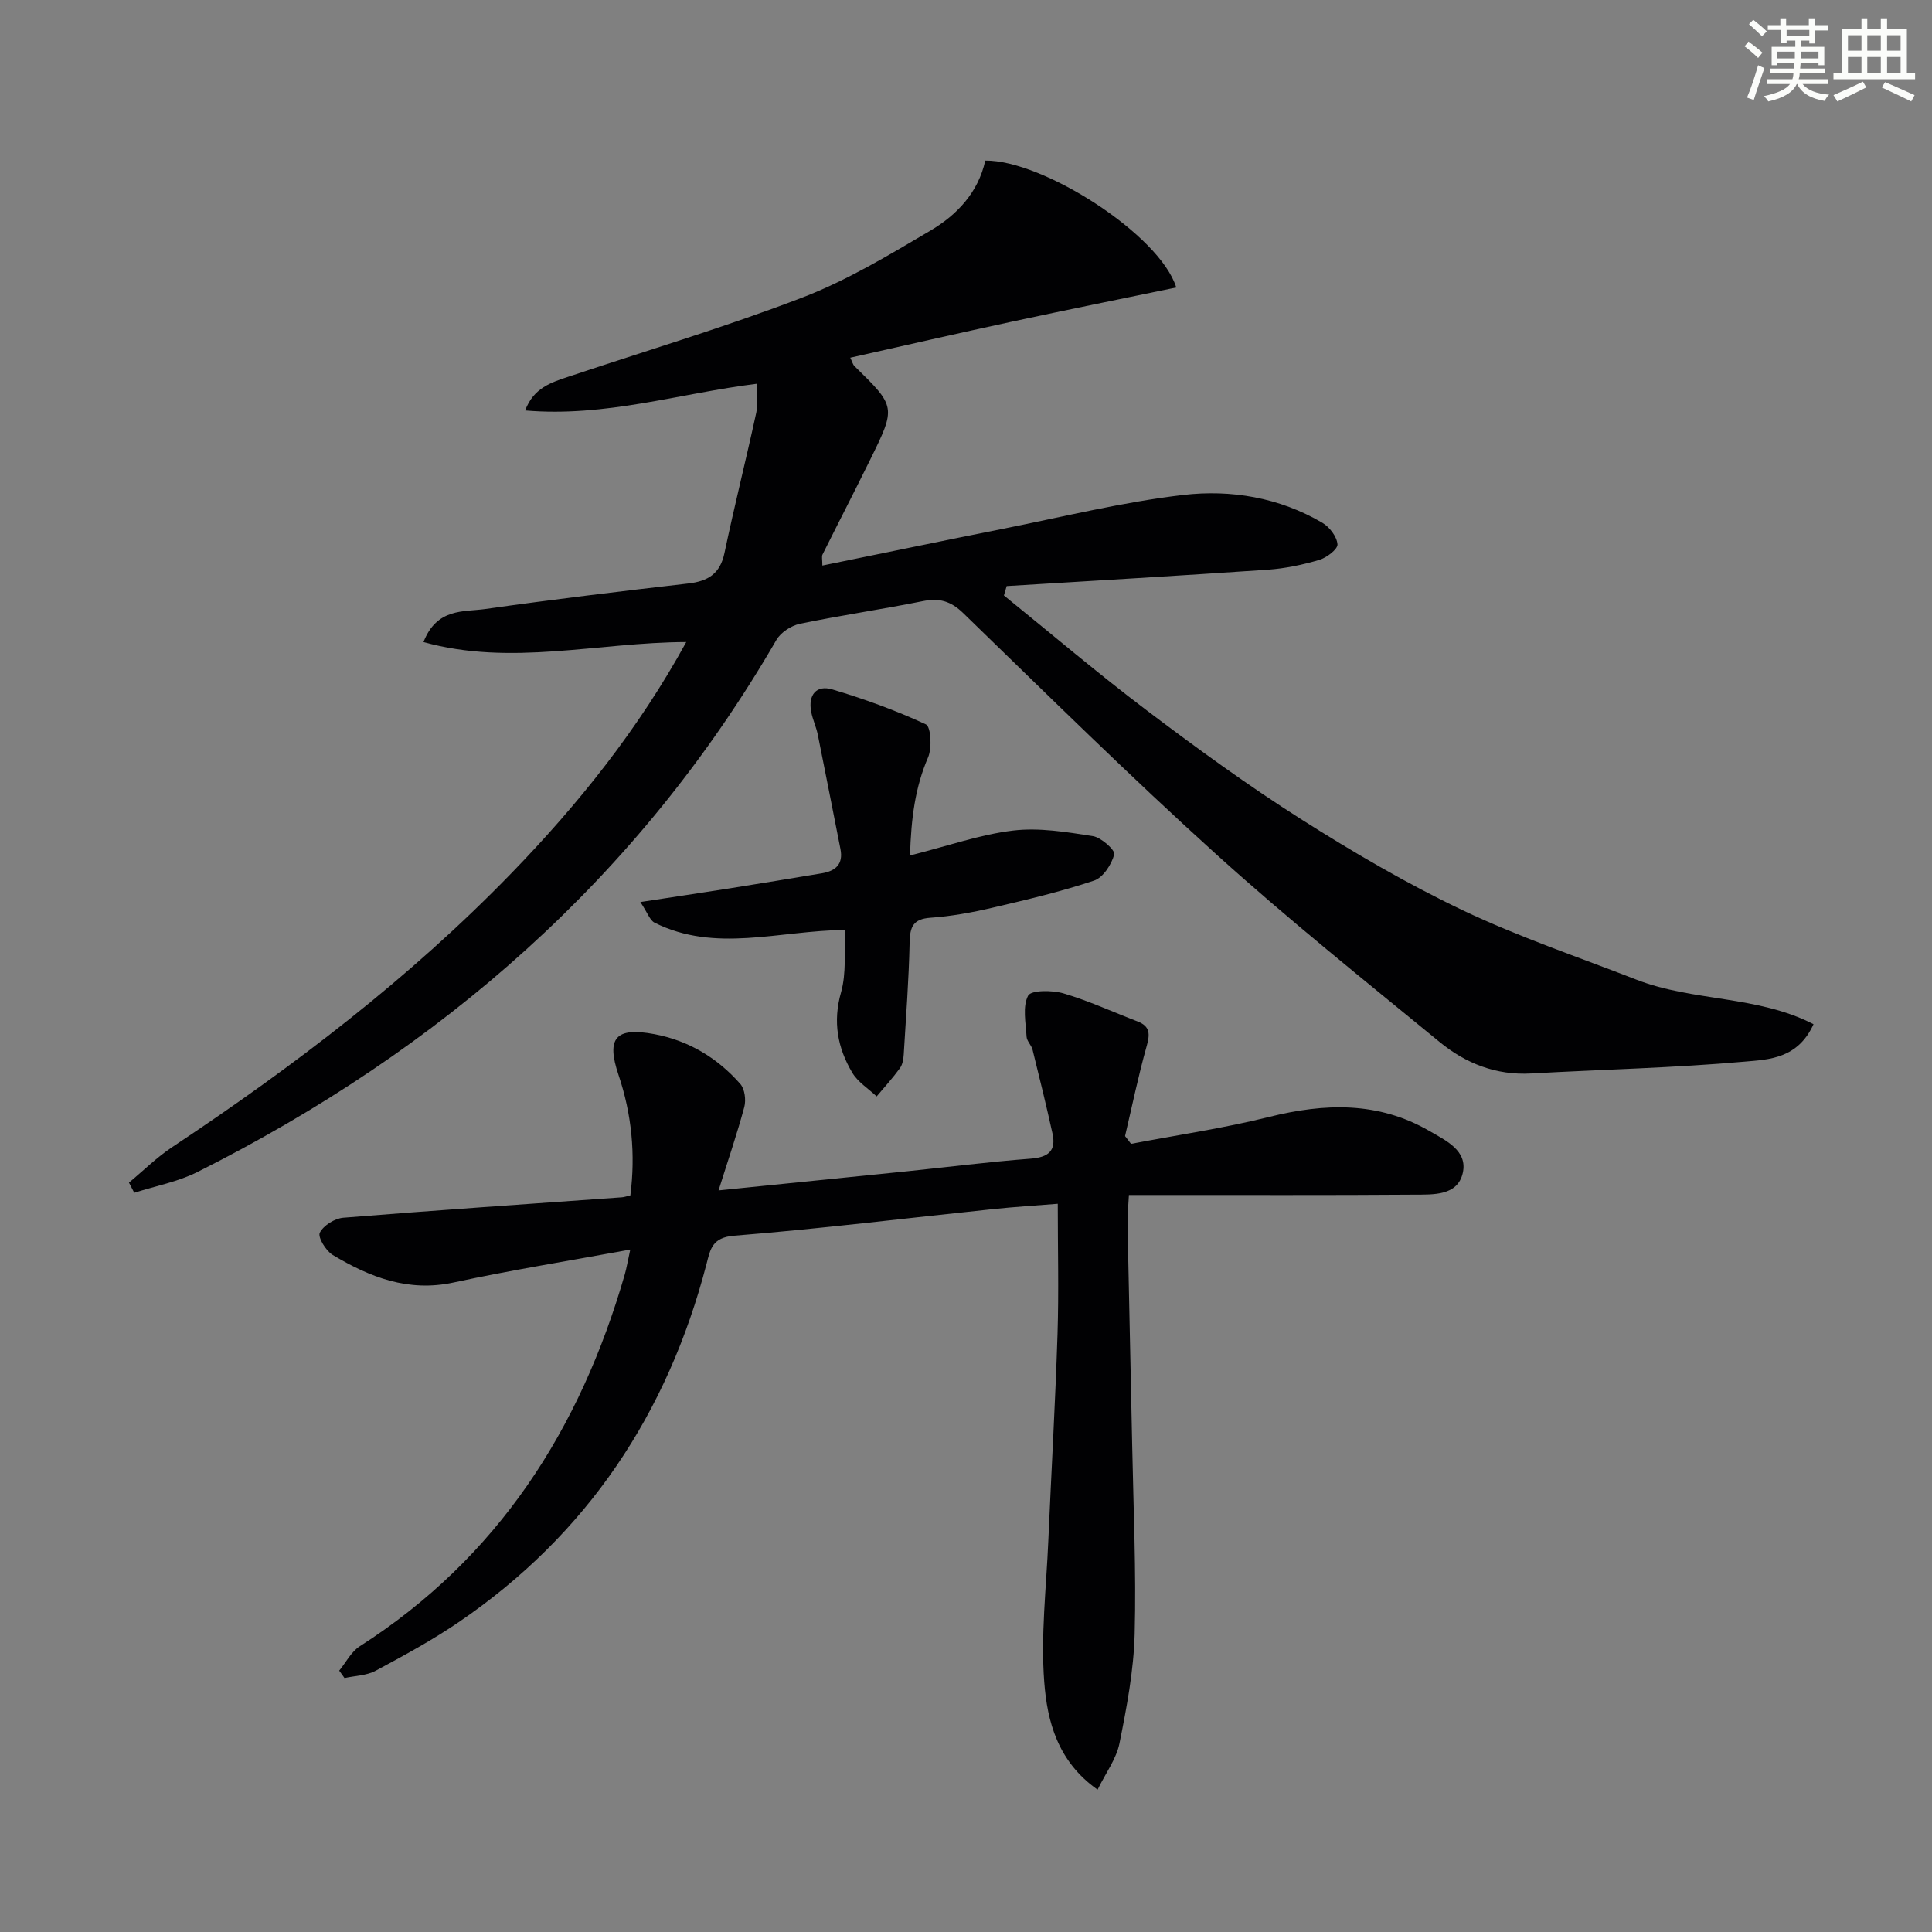<svg enable-background="new 0 0 400 400" viewBox="0 0 400 400" xmlns="http://www.w3.org/2000/svg"><rect x="0" y="0" width="400" height="400" fill="#808080" stroke="none"/><g fill="#010103"><path d="m26.7 244.85c2.98-2.47 5.76-5.24 8.96-7.36 25.16-16.71 49.1-34.93 70.18-56.66 13.92-14.35 26.35-29.86 36.24-47.9-18.31.05-36.27 5.05-54.4 0 2.77-7.09 8.28-6.21 12.78-6.84 13.97-1.98 27.98-3.67 42-5.28 4.09-.47 6.62-1.98 7.53-6.3 2.05-9.73 4.48-19.37 6.59-29.09.41-1.88.06-3.92.06-5.96-15.94 1.98-31.28 6.96-47.91 5.52 1.75-4.68 5.38-5.79 8.91-6.97 16.2-5.42 32.61-10.31 48.54-16.43 9.23-3.55 17.87-8.77 26.43-13.82 5.5-3.24 9.92-7.89 11.38-14.51 11.89-.15 36.14 15.32 39.54 26.27-11.39 2.36-22.66 4.63-33.91 7.05-11.14 2.4-22.26 4.95-33.58 7.49.43.89.54 1.42.86 1.73 8.61 8.43 8.65 8.45 3.24 19.43-3.23 6.56-6.59 13.06-9.85 19.6-.2.39-.03.97-.03 2.27 12.63-2.57 25.07-5.16 37.54-7.64 12.36-2.46 24.66-5.51 37.14-6.97 9.91-1.16 19.93.52 28.83 5.75 1.49.87 3.02 2.87 3.14 4.46.08 1.01-2.24 2.78-3.77 3.23-3.46 1.02-7.07 1.78-10.67 2.03-18.01 1.24-36.03 2.28-54.05 3.39-.19.65-.38 1.29-.57 1.94 9.87 7.98 19.55 16.23 29.68 23.88 10.35 7.82 20.87 15.48 31.82 22.43 10.79 6.85 21.91 13.36 33.44 18.85 11.65 5.55 23.97 9.7 36.02 14.39 11.69 4.55 25.07 3.24 36.66 9.22-3.25 7.16-9.27 7.31-14.17 7.74-14.72 1.31-29.53 1.63-44.29 2.46-7.24.41-13.54-2.08-18.92-6.49-15.56-12.77-31.31-25.35-46.23-38.84-17.9-16.18-35.09-33.16-52.42-49.97-2.61-2.53-4.97-3.18-8.39-2.49-8.46 1.7-17.01 2.94-25.45 4.69-1.8.38-3.96 1.79-4.86 3.35-28.5 49.21-69.48 84.83-119.88 110.16-4.05 2.03-8.69 2.89-13.06 4.29-.36-.69-.73-1.39-1.1-2.1z"/><path d="m130.49 258.71c-12.88 2.37-24.8 4.27-36.59 6.82-9.4 2.03-17.36-1.12-25.02-5.71-1.41-.85-3.12-3.68-2.67-4.59.75-1.51 3.08-2.96 4.85-3.11 19.22-1.56 38.46-2.85 57.69-4.23.48-.03.95-.21 1.76-.4 1.08-8.48.3-16.76-2.45-24.93-2.6-7.69-.59-9.96 7.43-8.45 7.11 1.34 13.06 4.93 17.79 10.32.92 1.05 1.2 3.31.82 4.76-1.49 5.56-3.37 11.02-5.33 17.27 13.48-1.37 26.16-2.64 38.84-3.94 8.59-.88 17.16-1.98 25.77-2.63 3.63-.28 5.32-1.58 4.53-5.2-1.28-5.81-2.7-11.59-4.13-17.36-.24-.95-1.19-1.78-1.24-2.7-.16-2.88-.87-6.21.32-8.49.61-1.17 5-1.16 7.33-.47 5.22 1.54 10.21 3.84 15.31 5.8 2.67 1.02 2.6 2.67 1.89 5.17-1.72 6.12-3 12.37-4.46 18.57.41.54.82 1.07 1.24 1.61 9.52-1.82 19.14-3.22 28.53-5.56 11.55-2.88 22.65-3.25 33.25 2.9 3.4 1.97 7.96 4.06 6.9 8.7-1.09 4.76-6.15 4.45-10.05 4.48-17.5.13-34.99.06-52.49.07-1.99 0-3.97 0-6.58 0-.11 2.21-.32 4.12-.29 6.03.3 15.31.67 30.62.97 45.93.25 12.98.85 25.97.51 38.93-.2 7.57-1.64 15.16-3.14 22.62-.65 3.24-2.85 6.16-4.54 9.61-8.31-5.86-10.42-14.18-11.04-22.28-.74-9.66.42-19.46.84-29.2.62-14.29 1.45-28.57 1.91-42.86.28-8.78.05-17.58.05-26.96-4.4.36-8.94.63-13.47 1.11-17.84 1.86-35.66 4.07-53.53 5.5-4.54.36-4.93 2.77-5.71 5.8-8.05 30.99-24.72 56.08-51.32 74.21-5.48 3.73-11.35 6.92-17.2 10.06-1.88 1.01-4.28 1.03-6.44 1.51-.37-.51-.74-1.02-1.1-1.53 1.4-1.71 2.48-3.91 4.25-5.04 28.64-18.34 45.63-44.93 54.89-77.05.36-1.27.56-2.56 1.12-5.09z"/><path d="m188.41 177.12c7.88-1.99 14.51-4.34 21.32-5.16 5.4-.65 11.08.3 16.53 1.15 1.73.27 4.66 2.91 4.43 3.78-.55 2.09-2.3 4.8-4.18 5.43-6.9 2.3-14.01 3.98-21.1 5.63-4.19.98-8.48 1.76-12.76 2.06-3.59.25-4.25 1.87-4.32 5.09-.17 7.74-.75 15.47-1.22 23.2-.06.97-.24 2.1-.79 2.85-1.48 2.04-3.19 3.91-4.82 5.85-1.71-1.62-3.9-2.97-5.05-4.92-3.04-5.13-4.06-10.52-2.32-16.63 1.13-3.98.63-8.42.87-12.92-13.79.15-26.9 4.8-39.48-1.5-.97-.48-1.42-2-2.94-4.27 6.86-1.05 12.64-1.91 18.41-2.82 6.39-1.01 12.77-2.07 19.16-3.13 2.81-.47 4.48-1.85 3.86-5.01-1.57-7.91-3.1-15.82-4.7-23.72-.33-1.61-1.07-3.14-1.37-4.75-.64-3.45 1.08-5.57 4.36-4.6 6.61 1.97 13.15 4.34 19.39 7.24 1.05.49 1.3 4.87.46 6.83-2.68 6.23-3.51 12.59-3.74 20.32z"/></g><path d="m361.2 9.6.8-1c.9.7 1.9 1.4 2.9 2.3l-.9 1.1c-1-1-2-1.8-2.8-2.4zm.5 10.6c.9-2.1 1.6-4.3 2.3-6.7.4.2.8.4 1.3.6-.7 2.1-1.5 4.3-2.2 6.6zm.4-15.2.9-.9c1 .8 2 1.6 2.8 2.4l-1 1c-.9-.9-1.8-1.7-2.7-2.5zm12.5-1.2h1.2v1.4h2.7v1.1h-2.7v2.7h-1.2v-.6h-1.8v1.3h4.9v3.8h-1.2v-.5h-3.7c0 .4-.1.9-.1 1.2h5.1v1h-5.2c0 .5-.1.9-.2 1.2h6v1h-5.2c1.1 1.3 2.9 2 5.5 2.2-.4.4-.7.8-.9 1.3-2.9-.5-4.8-1.6-5.7-3.5h-.1c-.8 1.7-2.7 2.9-5.9 3.6-.2-.4-.6-.8-.9-1.1 2.8-.6 4.6-1.4 5.4-2.5h-4.8v-1h5.3c.1-.3.2-.7.2-1.2h-4.9v-1h5c0-.4 0-.8.1-1.2h-3.5v.5h-1.2v-3.8h4.9v-1.3h-1.8v.5h-1.2v-2.7h-2.7v-1h2.6v-1.4h1.2v1.4h4.7v-1.4zm-6.6 8.3h3.6c0-.4 0-.9 0-1.4h-3.6zm1.9-4.6h4.7v-1.3h-4.7zm6.6 3.2h-3.7v1.4h3.7z" fill="#fbfcfa"/><path d="m385.3 3.8h1.3v2.2h2.8v-2.2h1.3v2.2h4.1v9.1h1.7v1.3h-16.9v-1.3h1.7v-9.1h4.1v-2.2zm.4 13.1.7 1.2c-1.8.9-3.8 1.9-6 2.9-.2-.4-.5-.8-.8-1.3 2.3-1 4.3-1.9 6.1-2.8zm-3.1-6.4h2.8v-3.2h-2.8zm0 4.6h2.8v-3.3h-2.8zm4-4.6h2.8v-3.2h-2.8zm0 4.6h2.8v-3.3h-2.8zm3.7 1.9c2.1.9 4.1 1.8 6.1 2.7l-.7 1.3c-2.2-1.1-4.2-2-6.1-2.9zm3.2-9.7h-2.8v3.2h2.8zm-2.8 7.8h2.8v-3.3h-2.8z" fill="#fbfcfa"/></svg>